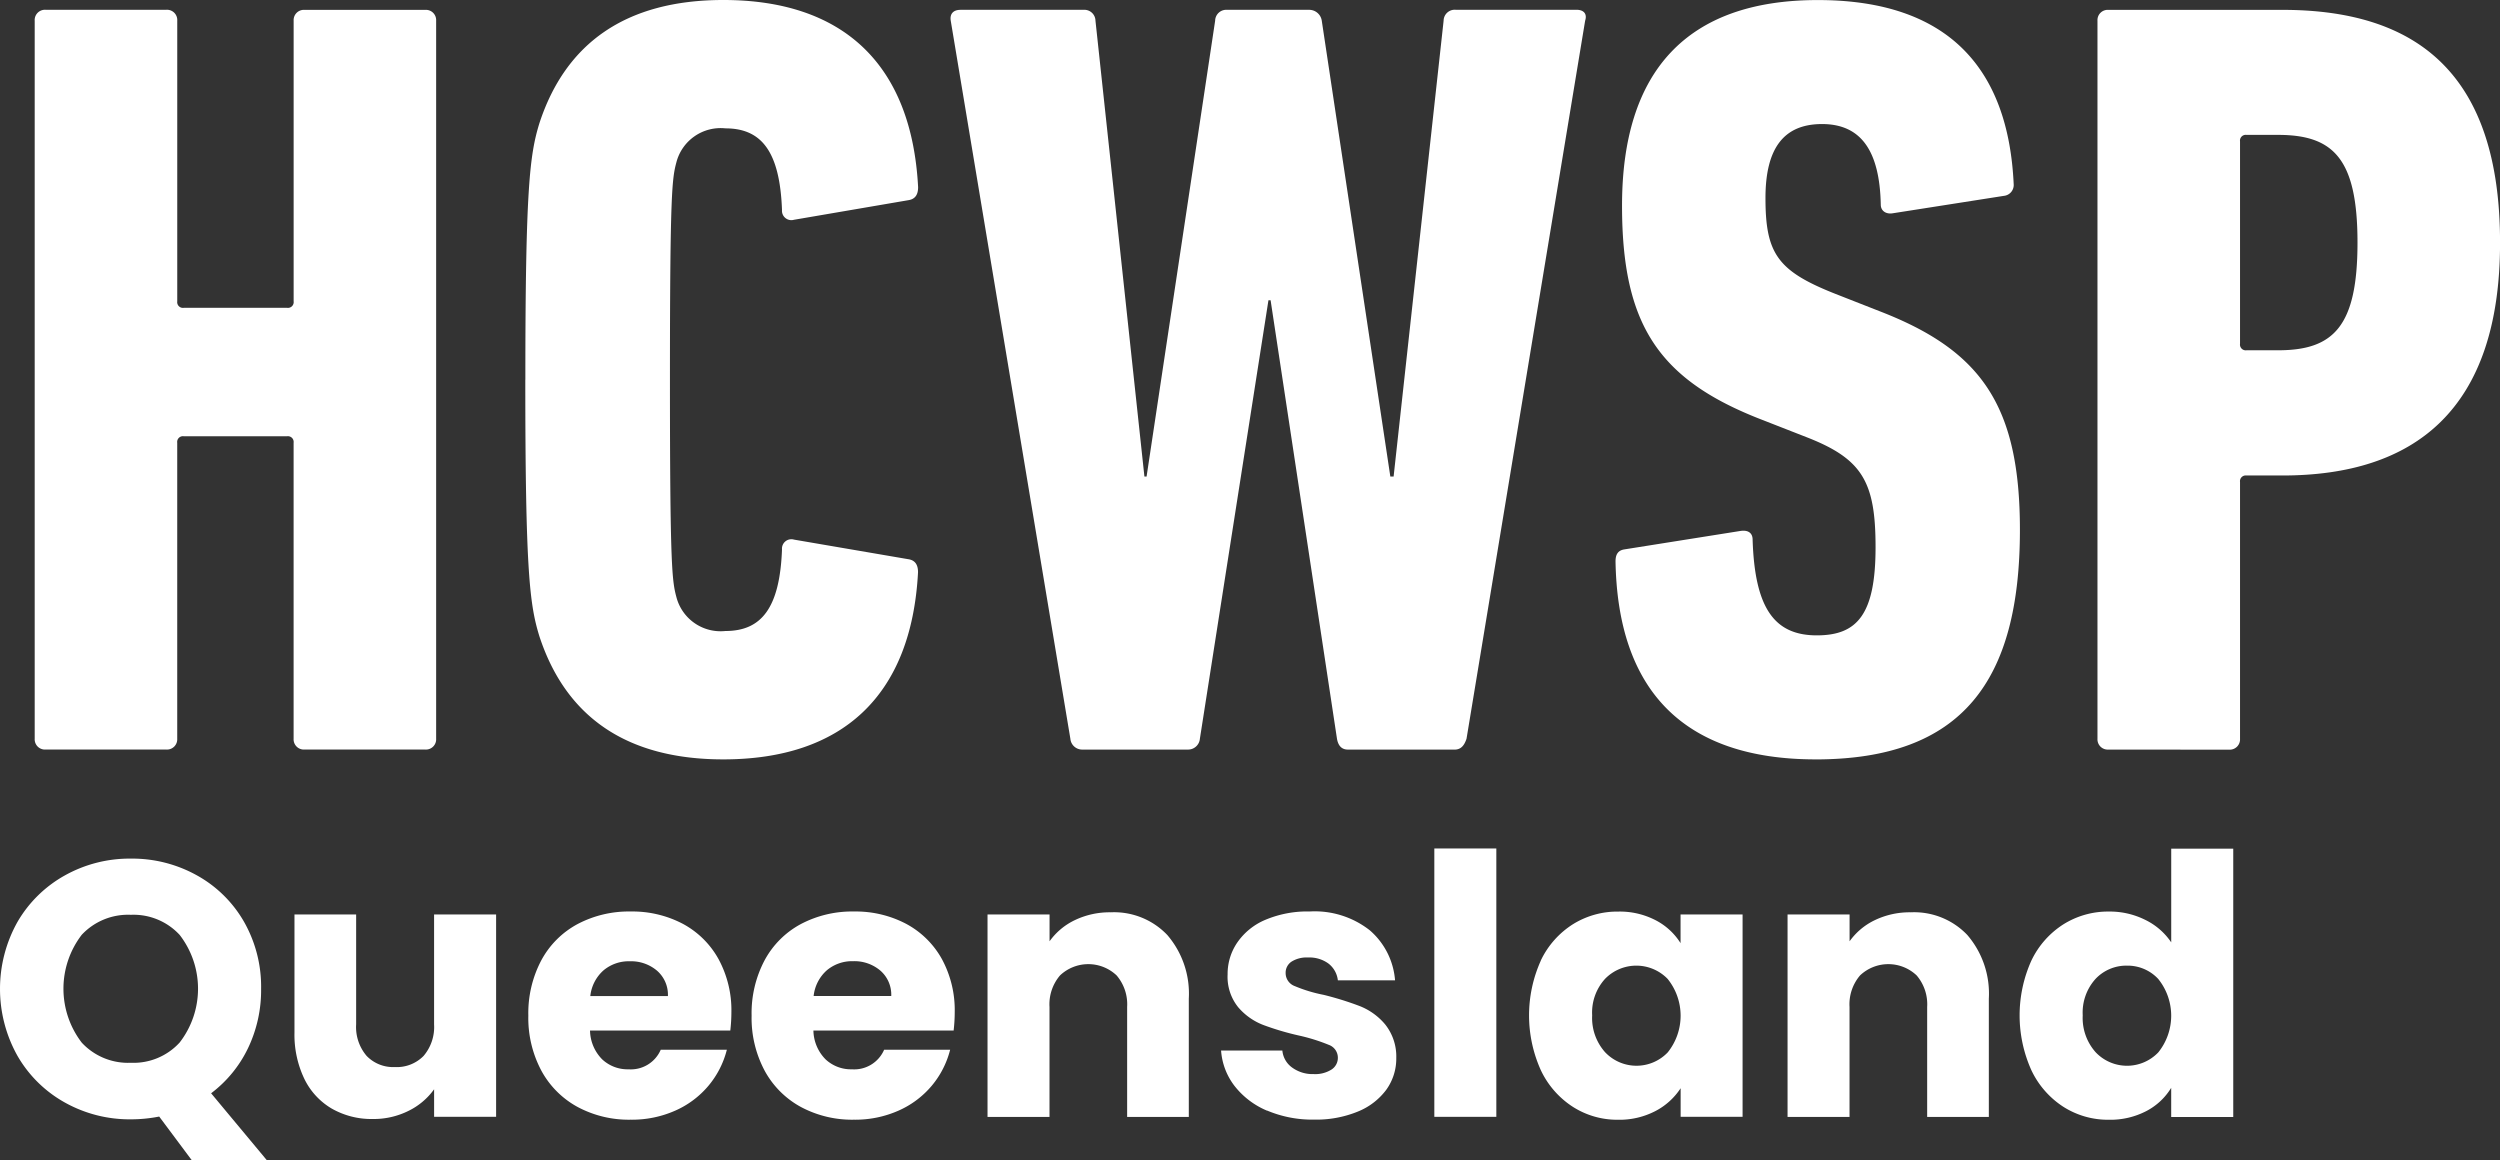 <svg xmlns="http://www.w3.org/2000/svg" xmlns:xlink="http://www.w3.org/1999/xlink" id="Group_951" data-name="Group 951" width="90" height="41.773" viewBox="0 0 90 41.773"><rect x="0" y="0" width="90" height="41.773" fill="#333333" stroke="none"/><defs><clipPath id="clip-path"><rect id="Rectangle_866" data-name="Rectangle 866" width="90" height="41.773" fill="#003850"></rect></clipPath></defs><g id="Group_883" data-name="Group 883" transform="translate(0 0)" clip-path="url(#clip-path)"><path id="Path_593" data-name="Path 593" d="M1.435.8A.37.37,0,0,1,1.827.405H6.174A.37.37,0,0,1,6.567.8V10.9a.207.207,0,0,0,.234.235h3.72a.208.208,0,0,0,.236-.235V.8a.37.37,0,0,1,.392-.392H15.5A.369.369,0,0,1,15.887.8V26.645a.369.369,0,0,1-.392.392H11.148a.37.37,0,0,1-.392-.392V15.993a.208.208,0,0,0-.236-.235H6.8a.207.207,0,0,0-.234.235V26.645a.37.37,0,0,1-.393.392H1.827a.37.37,0,0,1-.392-.392Z" transform="translate(-0.186 -0.053)" fill="#fff"></path><path id="Path_594" data-name="Path 594" d="M21.73,13.668c0-6.893.157-8.107.509-9.243C23.178,1.567,25.333,0,28.858,0c4.27,0,6.776,2.272,7.011,6.737,0,.235-.078.43-.353.47L31.4,7.912a.338.338,0,0,1-.431-.353c-.078-2.114-.743-2.938-2.037-2.938a1.645,1.645,0,0,0-1.763,1.215c-.157.588-.234,1.058-.234,7.833s.077,7.246.234,7.833a1.644,1.644,0,0,0,1.763,1.214c1.293,0,1.958-.823,2.037-2.937a.338.338,0,0,1,.431-.353l4.113.705c.274.039.353.235.353.47-.235,4.465-2.741,6.737-7.011,6.737-3.524,0-5.679-1.567-6.618-4.426-.353-1.136-.509-2.35-.509-9.243" transform="translate(-2.817 0)" fill="#fff"></path><path id="Path_595" data-name="Path 595" d="M53.619,27.038c-.236,0-.352-.157-.392-.392L50.838,10.863H50.76L48.292,26.646a.427.427,0,0,1-.431.392h-3.8a.427.427,0,0,1-.432-.392L39.323.8c-.039-.236.079-.393.353-.393H44.1A.4.4,0,0,1,44.533.8l1.762,16.409h.078L48.841.8a.4.4,0,0,1,.431-.393h2.938a.458.458,0,0,1,.47.393l2.468,16.409h.118L57.066.8A.4.4,0,0,1,57.5.405h4.347c.275,0,.392.157.314.393l-4.27,25.849c-.078.235-.195.392-.43.392Z" transform="translate(-5.096 -0.053)" fill="#fff"></path><path id="Path_596" data-name="Path 596" d="M74.027,27.338c-4.818,0-7.128-2.546-7.207-7.128,0-.235.078-.392.313-.431l4.191-.666c.274-.039.431.078.431.313.077,2.468.783,3.447,2.311,3.447,1.449,0,2.115-.744,2.115-3.173,0-2.35-.47-3.173-2.468-3.955l-1.606-.628c-3.76-1.449-5.053-3.447-5.053-7.715,0-4.818,2.311-7.4,7.05-7.4,4.66,0,6.853,2.428,7.049,6.618a.393.393,0,0,1-.353.431l-4,.627c-.234.04-.431-.078-.431-.312-.039-1.919-.7-2.9-2.114-2.9-1.372,0-2.037.862-2.037,2.662,0,2,.431,2.625,2.507,3.447l1.6.628c3.643,1.409,5.053,3.368,5.053,7.872,0,5.444-2.076,8.264-7.363,8.264" transform="translate(-8.661 0)" fill="#fff"></path><path id="Path_597" data-name="Path 597" d="M87.146,27.038a.37.37,0,0,1-.392-.392V.8a.37.37,0,0,1,.392-.392h6.268c4.856,0,7.833,2.31,7.833,8.382,0,6.032-3.094,8.381-7.833,8.381H92.12a.207.207,0,0,0-.234.235v9.243a.371.371,0,0,1-.393.392ZM96.115,8.787c0-3.016-.862-3.878-2.859-3.878H92.12a.207.207,0,0,0-.234.234v7.286a.207.207,0,0,0,.234.234h1.136c2,0,2.859-.861,2.859-3.877" transform="translate(-11.245 -0.053)" fill="#fff"></path><path id="Path_598" data-name="Path 598" d="M6.907,46.376,5.731,44.8a5.254,5.254,0,0,1-1.018.1,4.782,4.782,0,0,1-2.369-.6,4.482,4.482,0,0,1-1.71-1.677,4.933,4.933,0,0,1,0-4.838,4.5,4.5,0,0,1,1.71-1.671,4.781,4.781,0,0,1,2.369-.6,4.784,4.784,0,0,1,2.37.6,4.421,4.421,0,0,1,1.7,1.671A4.73,4.73,0,0,1,9.4,40.2a4.826,4.826,0,0,1-.476,2.148A4.437,4.437,0,0,1,7.6,43.962l2.01,2.414ZM2.944,42.14a2.275,2.275,0,0,0,1.769.724,2.247,2.247,0,0,0,1.756-.731,3.168,3.168,0,0,0,0-3.871,2.26,2.26,0,0,0-1.756-.725,2.285,2.285,0,0,0-1.769.718,3.189,3.189,0,0,0,0,3.885" transform="translate(0 -4.604)" fill="#fff"></path><path id="Path_599" data-name="Path 599" d="M19.439,37.824v7.285H17.207v-.992a2.466,2.466,0,0,1-.921.777A2.81,2.81,0,0,1,15,45.187a2.883,2.883,0,0,1-1.475-.373,2.508,2.508,0,0,1-.992-1.077,3.677,3.677,0,0,1-.353-1.658V37.824H14.4V41.78a1.6,1.6,0,0,0,.379,1.137,1.328,1.328,0,0,0,1.017.4,1.348,1.348,0,0,0,1.031-.4,1.6,1.6,0,0,0,.379-1.137V37.824Z" transform="translate(-1.579 -4.903)" fill="#fff"></path><path id="Path_600" data-name="Path 600" d="M29.127,41.986H24.074a1.511,1.511,0,0,0,.437,1.037,1.334,1.334,0,0,0,.947.359,1.173,1.173,0,0,0,1.162-.705H29a3.259,3.259,0,0,1-.659,1.293,3.293,3.293,0,0,1-1.2.9,3.837,3.837,0,0,1-1.606.326,3.905,3.905,0,0,1-1.906-.457,3.25,3.25,0,0,1-1.306-1.306,4.03,4.03,0,0,1-.47-1.984,4.07,4.07,0,0,1,.464-1.985,3.2,3.2,0,0,1,1.3-1.306,3.945,3.945,0,0,1,1.919-.457,3.9,3.9,0,0,1,1.88.444A3.194,3.194,0,0,1,28.7,39.414a3.855,3.855,0,0,1,.463,1.919,5.7,5.7,0,0,1-.039.653m-2.246-1.24a1.149,1.149,0,0,0-.392-.914,1.441,1.441,0,0,0-.979-.339,1.411,1.411,0,0,0-.946.326,1.44,1.44,0,0,0-.477.926Z" transform="translate(-2.833 -4.887)" fill="#fff"></path><path id="Path_601" data-name="Path 601" d="M38.367,41.986H33.314a1.511,1.511,0,0,0,.437,1.037,1.334,1.334,0,0,0,.947.359,1.173,1.173,0,0,0,1.162-.705h2.376a3.259,3.259,0,0,1-.659,1.293,3.293,3.293,0,0,1-1.2.9,3.837,3.837,0,0,1-1.606.326,3.905,3.905,0,0,1-1.906-.457,3.25,3.25,0,0,1-1.306-1.306,4.03,4.03,0,0,1-.47-1.984,4.07,4.07,0,0,1,.464-1.985,3.2,3.2,0,0,1,1.3-1.306,3.945,3.945,0,0,1,1.919-.457,3.9,3.9,0,0,1,1.88.444,3.194,3.194,0,0,1,1.286,1.266,3.855,3.855,0,0,1,.463,1.919,5.7,5.7,0,0,1-.039.653m-2.246-1.24a1.149,1.149,0,0,0-.392-.914,1.441,1.441,0,0,0-.979-.339,1.411,1.411,0,0,0-.946.326,1.44,1.44,0,0,0-.477.926Z" transform="translate(-4.031 -4.887)" fill="#fff"></path><path id="Path_602" data-name="Path 602" d="M47.327,38.563a3.236,3.236,0,0,1,.764,2.279V45.1H45.871V41.142a1.6,1.6,0,0,0-.379-1.136,1.481,1.481,0,0,0-2.037,0,1.6,1.6,0,0,0-.379,1.136V45.1H40.845V37.812h2.233v.966a2.364,2.364,0,0,1,.914-.764,2.9,2.9,0,0,1,1.292-.28,2.643,2.643,0,0,1,2.044.829" transform="translate(-5.294 -4.891)" fill="#fff"></path><path id="Path_603" data-name="Path 603" d="M52.162,44.872a2.911,2.911,0,0,1-1.175-.894,2.355,2.355,0,0,1-.482-1.273h2.206a.847.847,0,0,0,.352.614,1.248,1.248,0,0,0,.771.235,1.1,1.1,0,0,0,.646-.163.5.5,0,0,0,.229-.425.491.491,0,0,0-.326-.464,6.6,6.6,0,0,0-1.058-.332,9.844,9.844,0,0,1-1.306-.386,2.245,2.245,0,0,1-.9-.639,1.745,1.745,0,0,1-.379-1.182,2,2,0,0,1,.346-1.142A2.319,2.319,0,0,1,52.1,38a3.9,3.9,0,0,1,1.6-.3,3.208,3.208,0,0,1,2.16.679,2.649,2.649,0,0,1,.908,1.8H54.709a.89.89,0,0,0-.333-.6,1.156,1.156,0,0,0-.738-.222,1.017,1.017,0,0,0-.6.151.477.477,0,0,0-.209.41.5.5,0,0,0,.332.47,5.266,5.266,0,0,0,1.038.314,11.157,11.157,0,0,1,1.318.412,2.282,2.282,0,0,1,.895.652,1.853,1.853,0,0,1,.4,1.208,1.918,1.918,0,0,1-.359,1.143,2.386,2.386,0,0,1-1.031.789,3.944,3.944,0,0,1-1.561.287,4.19,4.19,0,0,1-1.7-.326" transform="translate(-6.546 -4.887)" fill="#fff"></path><rect id="Rectangle_865" data-name="Rectangle 865" width="2.232" height="9.661" transform="translate(51.636 30.545)" fill="#fff"></rect><path id="Path_604" data-name="Path 604" d="M63.665,39.467a3.146,3.146,0,0,1,1.155-1.306,3.024,3.024,0,0,1,1.632-.457,2.8,2.8,0,0,1,1.351.313,2.309,2.309,0,0,1,.894.823V37.808H70.93v7.285H68.7V44.063a2.411,2.411,0,0,1-.908.822,2.8,2.8,0,0,1-1.351.313,2.959,2.959,0,0,1-1.618-.463,3.181,3.181,0,0,1-1.155-1.319,4.8,4.8,0,0,1,0-3.949m4.569.666a1.569,1.569,0,0,0-2.259-.006,1.8,1.8,0,0,0-.463,1.312,1.85,1.85,0,0,0,.463,1.325,1.555,1.555,0,0,0,2.259.007,2.112,2.112,0,0,0,0-2.637" transform="translate(-8.197 -4.887)" fill="#fff"></path><path id="Path_605" data-name="Path 605" d="M80.417,38.563a3.236,3.236,0,0,1,.764,2.279V45.1H78.961V41.142a1.6,1.6,0,0,0-.379-1.136,1.481,1.481,0,0,0-2.037,0,1.6,1.6,0,0,0-.379,1.136V45.1H73.935V37.812h2.233v.966a2.364,2.364,0,0,1,.914-.764,2.9,2.9,0,0,1,1.292-.28,2.643,2.643,0,0,1,2.044.829" transform="translate(-9.583 -4.891)" fill="#fff"></path><path id="Path_606" data-name="Path 606" d="M83.959,39.128a3.154,3.154,0,0,1,1.156-1.306,3.024,3.024,0,0,1,1.632-.457,2.859,2.859,0,0,1,1.312.3,2.381,2.381,0,0,1,.933.809V35.1h2.233v9.66H88.991V43.711a2.279,2.279,0,0,1-.894.836,2.8,2.8,0,0,1-1.351.313,2.985,2.985,0,0,1-1.632-.463,3.189,3.189,0,0,1-1.156-1.319,4.811,4.811,0,0,1,0-3.949m4.57.666a1.506,1.506,0,0,0-1.129-.483,1.522,1.522,0,0,0-1.131.477,1.806,1.806,0,0,0-.462,1.312,1.853,1.853,0,0,0,.462,1.325,1.555,1.555,0,0,0,2.26.007,2.109,2.109,0,0,0,0-2.637" transform="translate(-10.828 -4.549)" fill="#fff"></path></g></svg>